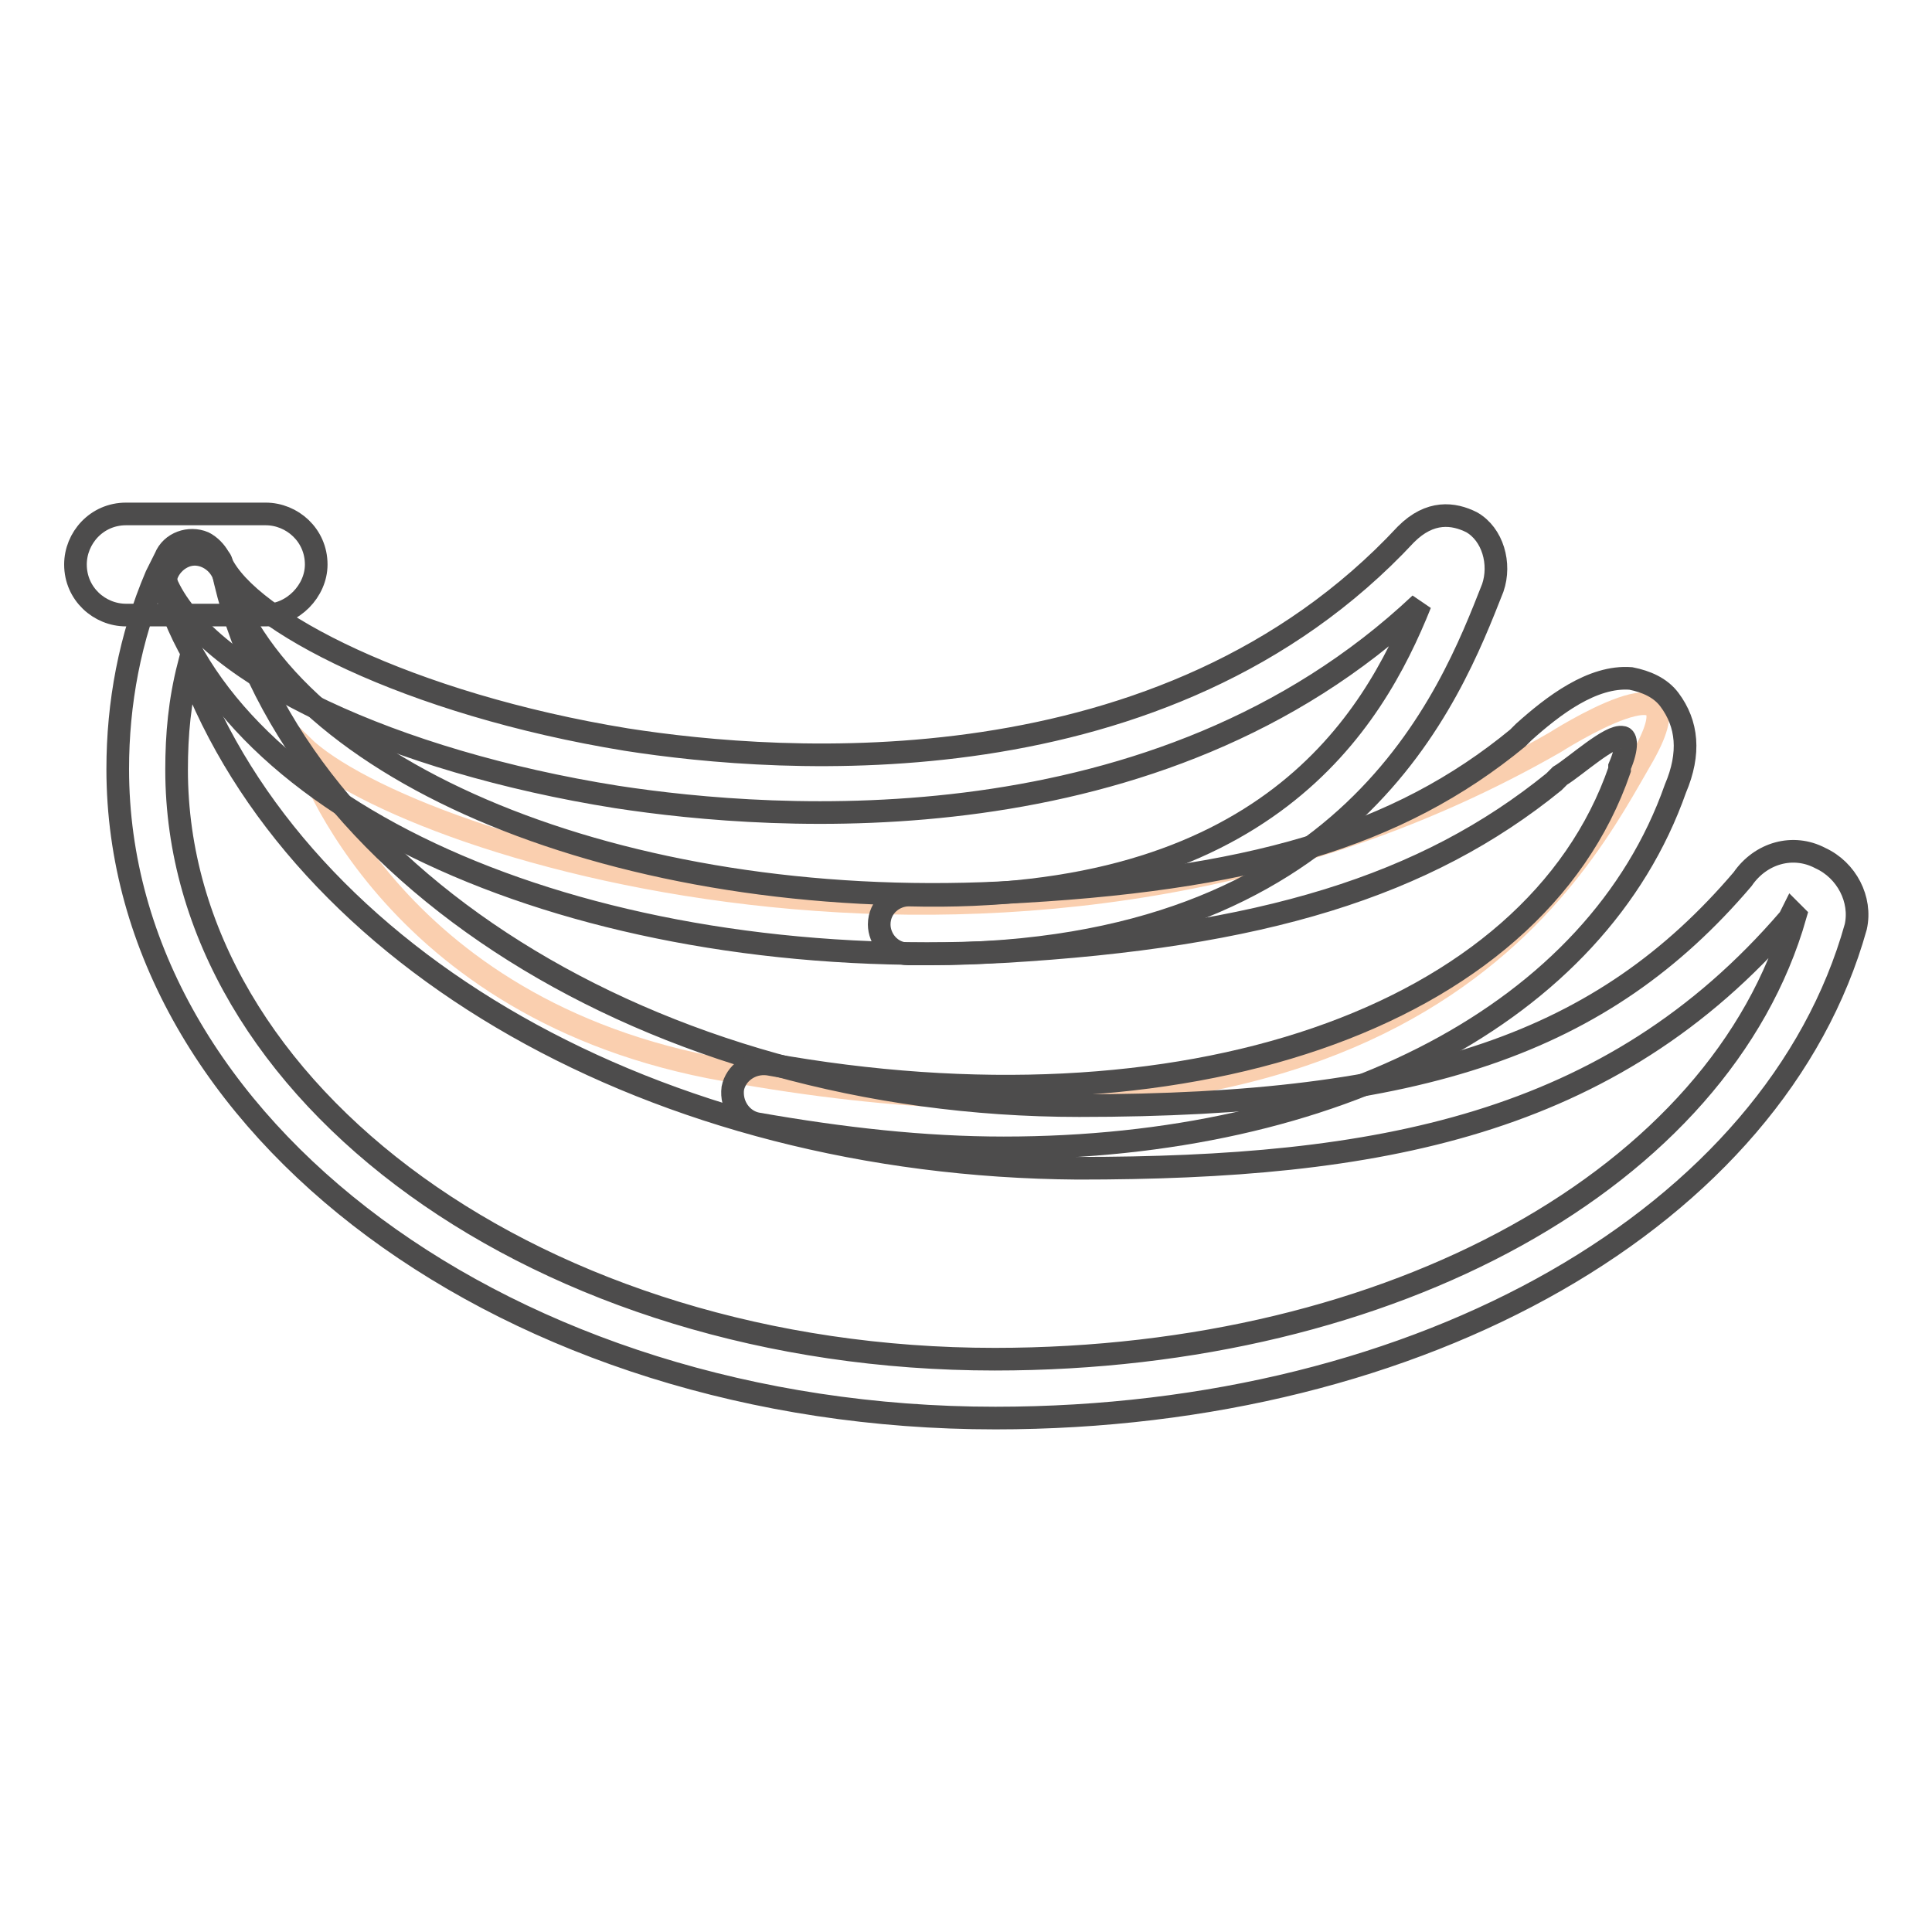 <?xml version="1.0" encoding="utf-8"?>
<!-- Svg Vector Icons : http://www.onlinewebfonts.com/icon -->
<!DOCTYPE svg PUBLIC "-//W3C//DTD SVG 1.1//EN" "http://www.w3.org/Graphics/SVG/1.1/DTD/svg11.dtd">
<svg version="1.1" xmlns="http://www.w3.org/2000/svg" xmlns:xlink="http://www.w3.org/1999/xlink" x="0px" y="0px" viewBox="0 0 256 256" enable-background="new 0 0 256 256" xml:space="preserve">
<g> <path stroke-width="3" fill-opacity="0" stroke="#facfaf"  d="M40,98.8c14.2,13.8,96.6,39.4,166-0.4c0,0,19.7-12.6,11.8,1.6c-8.3,14.2-29.6,59.2-123.8,41.4 C50.2,132.7,40,98.8,40,98.8L40,98.8z"/> <path stroke-width="3" fill-opacity="0" stroke="#4d4c4c"  d="M131.9,187.9c-64.3,0-116.3-38.6-116.3-86c0-8.7,1.6-17.4,5.1-25.6l1.2-2.4c0.8-2,3.2-2.8,5.1-2 c0.8,0.4,1.6,1.2,2,2c0.4,0.4,0.4,0.8,0.4,1.2c8.3,40.6,57.2,71.4,113.6,71.4c45.4,0,69.4-8.3,87.9-30c2.4-3.5,6.7-4.7,10.3-2.8 c3.5,1.6,5.5,5.5,4.7,9.1C235.2,161.1,188.6,187.9,131.9,187.9z M25,88.2c-1.2,4.7-1.6,9.1-1.6,13.8c0,43,48.5,78.1,108.4,78.1 c52.8,0,96.2-24.1,106.1-58.8l-0.4-0.4l-0.4,0.8c-23.7,27.6-54.8,33.1-94.3,33.1C86.9,154.4,39.6,127.2,25,88.2z"/> <path stroke-width="3" fill-opacity="0" stroke="#4d4c4c"  d="M133,152.1c-10.6,0-21.3-1.2-32.7-3.2c-2-0.4-3.5-2.4-3.2-4.7c0.4-2,2.4-3.5,4.7-3.2 c54.8,9.9,101.4-5.9,112.8-39v-0.4c1.2-2.8,0.8-3.9,0.4-3.9c-1.6-0.4-6.3,3.9-8.3,5.1l-0.8,0.8c-17,13.8-38.6,20.5-73,22.5 c-54.4,2.8-101.4-17.4-110.8-47.3c-0.8-2,0.4-4.3,2.4-5.1s4.3,0.4,5.1,2.4c8.7,26.4,52.8,44.6,102.9,42.2 c33.1-1.6,52.8-7.5,68.6-20.5l0.8-0.8c3.9-3.5,9.1-7.5,14.2-7.1c2,0.4,3.9,1.2,5.1,2.8c2.4,3.2,2.8,7.1,0.8,11.8 C211.5,134.3,176.8,152.1,133,152.1L133,152.1z"/> <path stroke-width="3" fill-opacity="0" stroke="#4d4c4c"  d="M123.2,126.4h-2.8c-2.4,0-3.9-2-3.9-3.9c0-2.4,2-3.9,3.9-3.9c47.3,1.2,61.5-22.9,67.8-38.6 c-34.7,32.7-85.6,28.8-106.5,25.6c-29.6-4.7-54-16.2-59.5-28c-0.8-2,0-4.3,2-5.1c2-0.8,4.3,0,5.1,2C32.9,82.3,54.2,93.3,83,98 c20.5,3.2,71.4,7.1,103.3-27.2c3.2-3.2,6.3-2.8,8.7-1.6c2.8,1.6,3.9,5.5,2.8,8.7C192.2,92.1,179.2,126.4,123.2,126.4L123.2,126.4z" /> <path stroke-width="3" fill-opacity="0" stroke="#4d4c4c"  d="M35.2,81.5H16.7c-3.5,0-6.7-2.8-6.7-6.7c0-3.5,2.8-6.7,6.7-6.7h18.5c3.5,0,6.7,2.8,6.7,6.7 C41.9,78.3,38.8,81.5,35.2,81.5z"/></g>
</svg>
